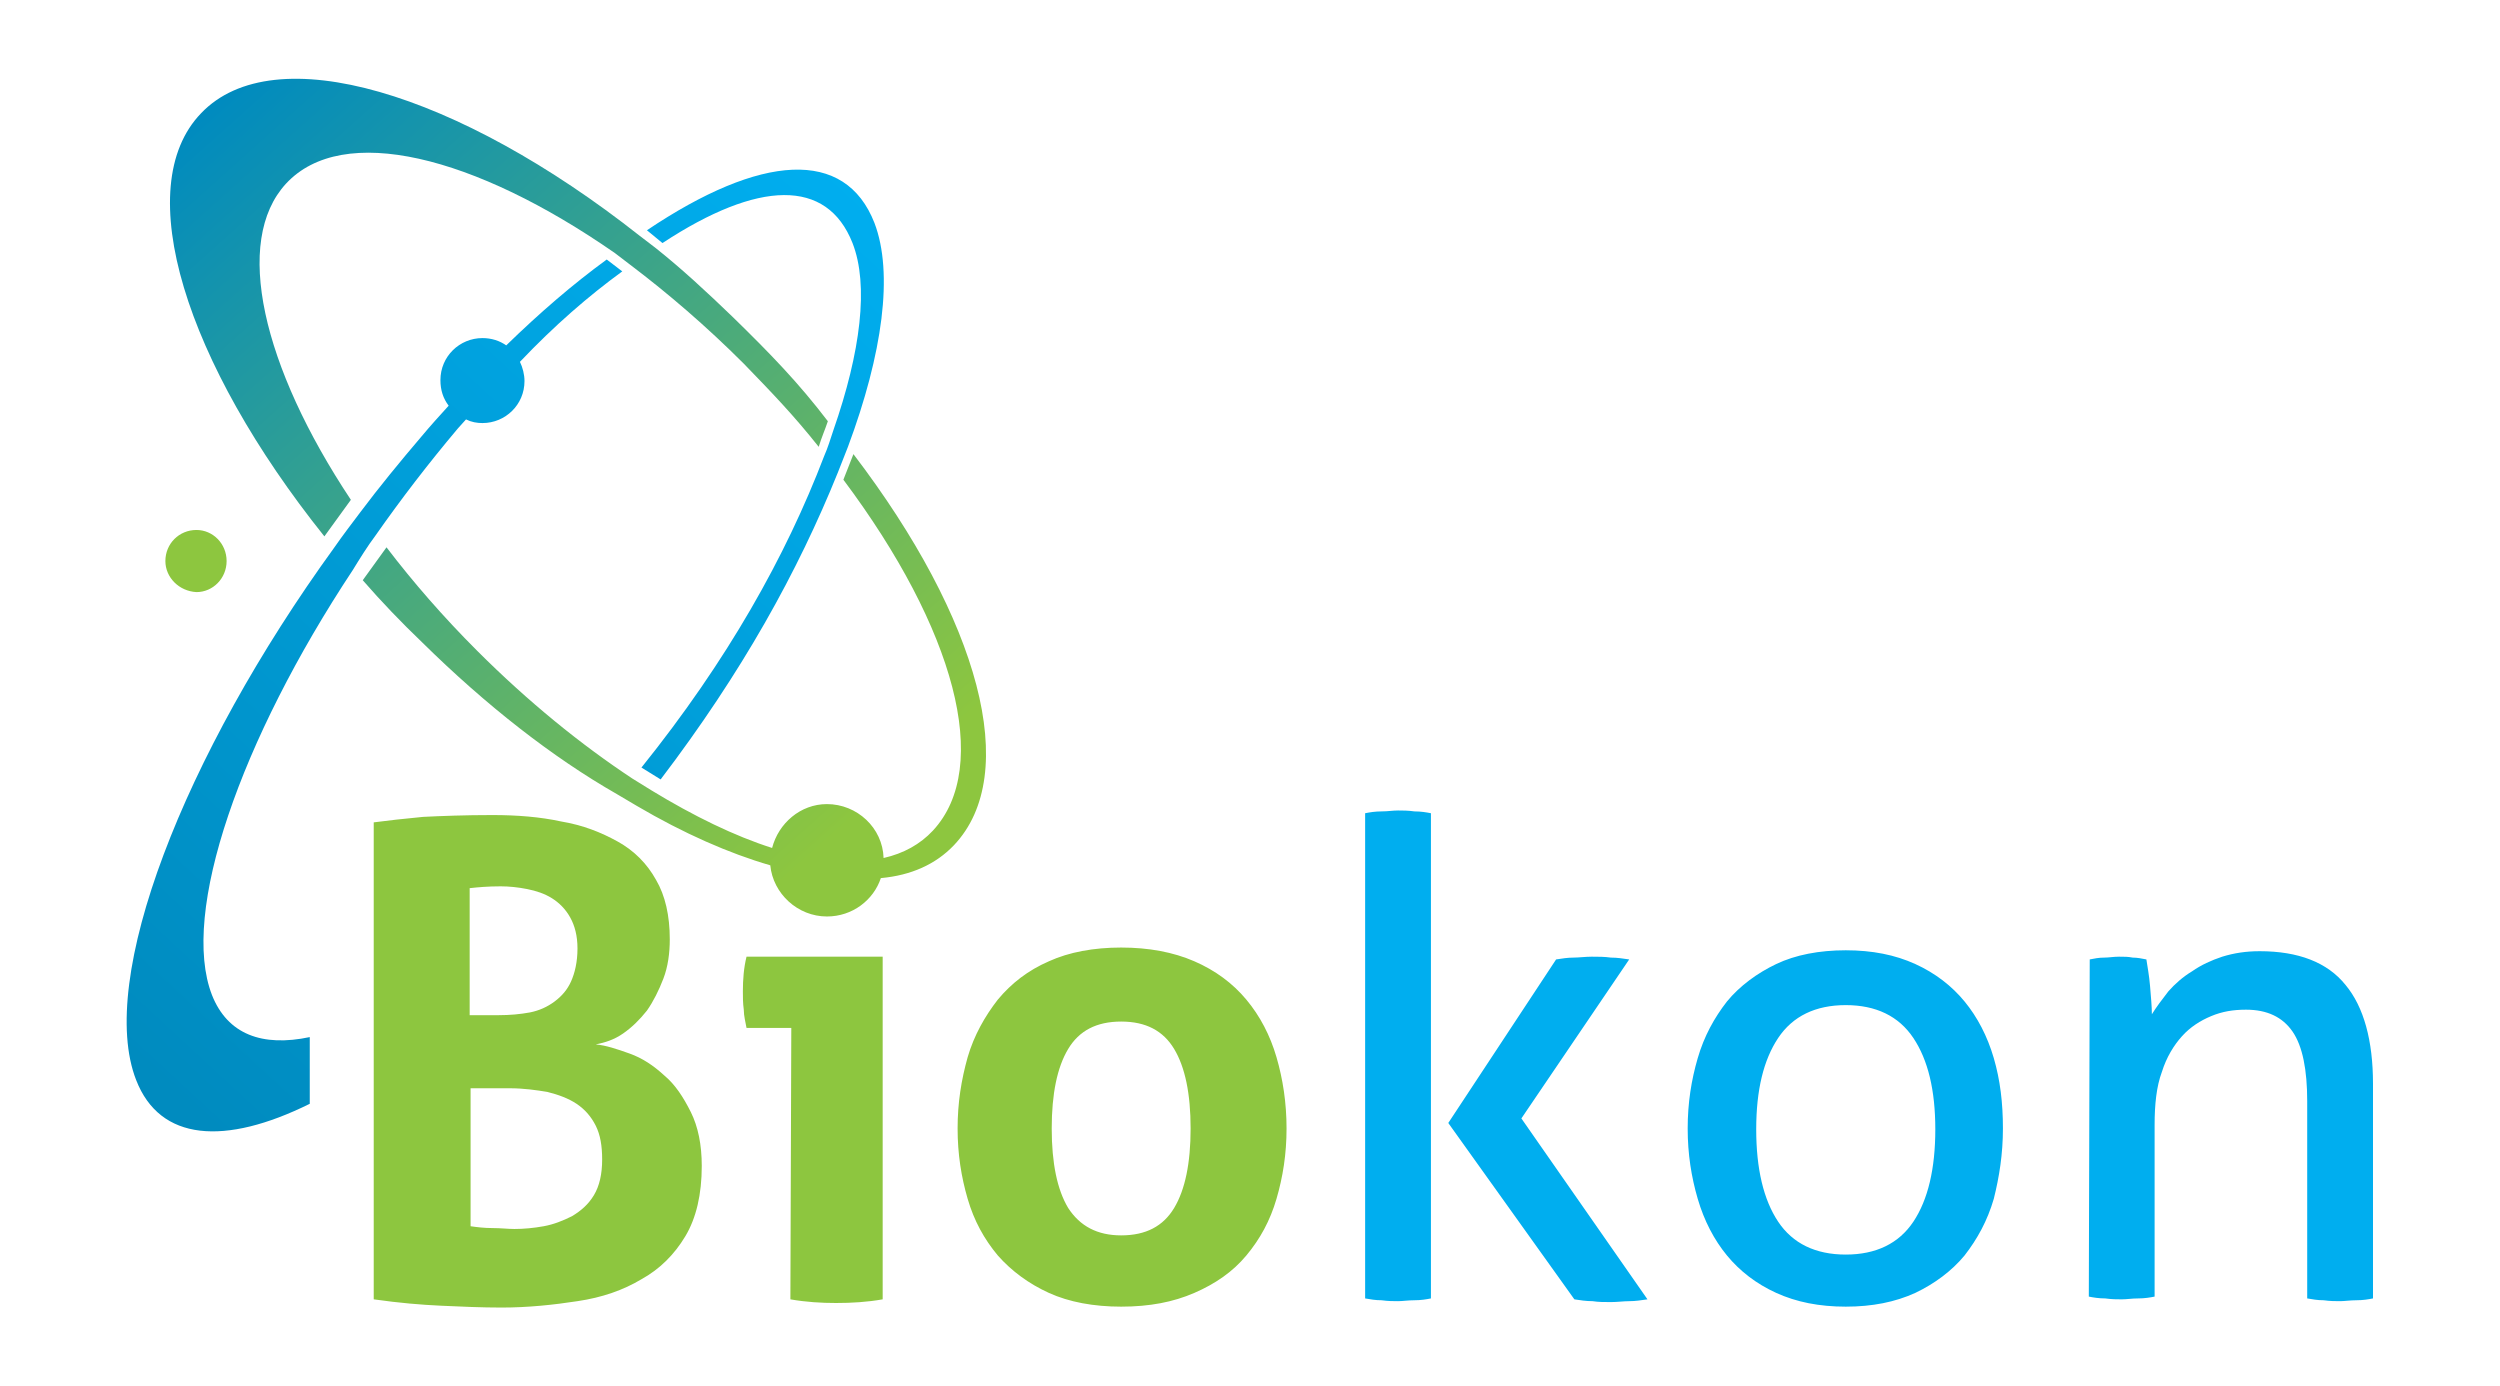 <?xml version="1.0" encoding="utf-8"?>
<!-- Generator: Adobe Illustrator 27.9.0, SVG Export Plug-In . SVG Version: 6.00 Build 0)  -->
<svg version="1.1" id="Layer_1" xmlns="http://www.w3.org/2000/svg" xmlns:xlink="http://www.w3.org/1999/xlink" x="0px" y="0px"
	 viewBox="0 0 273.6 151.7" style="enable-background:new 0 0 273.6 151.7;" xml:space="preserve">
<style type="text/css">
	.st0{fill:#00AEEF;}
	.st1{fill:#8DC63F;}
	.st2{fill:url(#SVGID_1_);}
	.st3{fill:url(#SVGID_00000174601985824747643620000004478173516983265455_);}
</style>
<path class="st0" d="M202,137.3c3.3,0,5.8-1.2,7.4-3.6c1.6-2.4,2.4-5.8,2.4-10.1c0-4.3-0.8-7.6-2.4-10c-1.6-2.4-4.1-3.6-7.4-3.6
	c-3.3,0-5.8,1.2-7.4,3.6c-1.6,2.4-2.4,5.7-2.4,10s0.8,7.7,2.4,10.1C196.2,136.1,198.7,137.3,202,137.3z M202,143
	c-2.9,0-5.4-0.5-7.6-1.5s-4-2.4-5.4-4.1c-1.4-1.7-2.5-3.8-3.2-6.2s-1.1-4.9-1.1-7.7s0.4-5.3,1.1-7.7c0.7-2.4,1.8-4.4,3.2-6.2
	c1.4-1.7,3.3-3.1,5.4-4.1s4.7-1.5,7.6-1.5c2.9,0,5.4,0.5,7.6,1.5c2.2,1,4,2.4,5.4,4.1s2.5,3.8,3.2,6.2c0.7,2.4,1,4.9,1,7.7
	s-0.4,5.3-1,7.7c-0.7,2.4-1.8,4.4-3.2,6.2c-1.4,1.7-3.3,3.1-5.4,4.1C207.4,142.5,204.9,143,202,143z M158.5,122.9l11.8-17.9
	c0.6-0.1,1.3-0.2,1.9-0.2c0.6,0,1.3-0.1,2-0.1s1.4,0,2.1,0.1c0.7,0,1.3,0.1,2,0.2l-11.8,17.4l13.8,19.8c-0.7,0.1-1.3,0.2-2,0.2
	c-0.6,0-1.3,0.1-2,0.1s-1.4,0-2-0.1c-0.7,0-1.4-0.1-2-0.2L158.5,122.9z M149.4,89c0.5-0.1,1.1-0.2,1.8-0.2s1.2-0.1,1.8-0.1
	c0.5,0,1.1,0,1.8,0.1c0.7,0,1.3,0.1,1.8,0.2v53.1c-0.5,0.1-1.1,0.2-1.8,0.2s-1.3,0.1-1.8,0.1s-1.1,0-1.8-0.1c-0.7,0-1.2-0.1-1.8-0.2
	V89z M228.7,105c0.5-0.1,1-0.2,1.6-0.2c0.5,0,1-0.1,1.6-0.1s1,0,1.5,0.1c0.5,0,1,0.1,1.5,0.2c0.1,0.7,0.3,1.7,0.4,2.9
	c0.1,1.2,0.2,2.3,0.2,3.1c0.5-0.8,1.1-1.6,1.8-2.5c0.7-0.8,1.6-1.6,2.6-2.2c1-0.7,2.1-1.2,3.3-1.6c1.3-0.4,2.6-0.6,4.1-0.6
	c4.2,0,7.4,1.2,9.4,3.7c2,2.4,3,6.1,3,10.8v23.5c-0.5,0.1-1.1,0.2-1.8,0.2c-0.7,0-1.3,0.1-1.8,0.1s-1.1,0-1.8-0.1
	c-0.7,0-1.2-0.1-1.8-0.2v-21.6c0-3.4-0.5-6-1.6-7.6s-2.8-2.4-5.1-2.4c-1.4,0-2.6,0.2-3.8,0.7s-2.3,1.2-3.2,2.2s-1.7,2.3-2.2,3.9
	c-0.6,1.6-0.8,3.6-0.8,5.8v18.8c-0.5,0.1-1.1,0.2-1.8,0.2s-1.2,0.1-1.8,0.1c-0.5,0-1.1,0-1.8-0.1c-0.7,0-1.3-0.1-1.8-0.2L228.7,105
	L228.7,105z"/>
<path class="st1" d="M86.6,112.5h-4.9c-0.1-0.6-0.3-1.3-0.3-2c-0.1-0.7-0.1-1.4-0.1-2c0-1.3,0.1-2.6,0.4-3.8h14.9v37.5
	c-1.7,0.3-3.4,0.4-5.1,0.4c-1.6,0-3.3-0.1-5-0.4L86.6,112.5L86.6,112.5z M54.6,111.1c1.2,0,2.3-0.1,3.4-0.3c1-0.2,1.9-0.6,2.7-1.2
	s1.4-1.3,1.8-2.2c0.4-0.9,0.7-2.1,0.7-3.6c0-1.4-0.3-2.5-0.8-3.4s-1.2-1.6-2-2.1s-1.7-0.8-2.7-1s-2-0.3-2.9-0.3
	c-1.4,0-2.5,0.1-3.4,0.2v13.9H54.6z M51.5,134.2c0.7,0.1,1.5,0.2,2.4,0.2s1.7,0.1,2.4,0.1c1,0,2.1-0.1,3.2-0.3
	c1.1-0.2,2.1-0.6,3.1-1.1c1-0.6,1.8-1.3,2.4-2.3s0.9-2.3,0.9-3.9c0-1.5-0.2-2.7-0.7-3.7s-1.2-1.8-2.1-2.4s-2-1-3.2-1.3
	c-1.2-0.2-2.6-0.4-4.1-0.4h-4.3C51.5,119.1,51.5,134.2,51.5,134.2z M40.9,90c1.5-0.2,3.3-0.4,5.4-0.6c2-0.1,4.6-0.2,7.6-0.2
	c2.7,0,5.2,0.2,7.5,0.7c2.4,0.4,4.4,1.2,6.2,2.2c1.8,1,3.2,2.4,4.2,4.2c1,1.7,1.5,3.9,1.5,6.5c0,1.5-0.2,3-0.7,4.3s-1.1,2.5-1.8,3.5
	c-0.8,1-1.6,1.8-2.6,2.5s-2,1-3,1.2c1.1,0.1,2.3,0.5,3.7,1c1.4,0.5,2.6,1.3,3.8,2.4c1.2,1,2.1,2.4,2.9,4s1.2,3.6,1.2,5.9
	c0,3.1-0.6,5.7-1.8,7.7c-1.2,2-2.8,3.6-4.8,4.7c-2,1.2-4.3,2-7,2.4c-2.6,0.4-5.4,0.7-8.3,0.7c-2.2,0-4.4-0.1-6.6-0.2
	c-2.2-0.1-4.6-0.3-7.4-0.7L40.9,90L40.9,90z M122.7,143c-3,0-5.7-0.5-7.9-1.5s-4.1-2.4-5.6-4.1c-1.5-1.8-2.6-3.8-3.3-6.2
	c-0.7-2.4-1.1-4.9-1.1-7.7c0-2.8,0.4-5.3,1.1-7.8c0.7-2.4,1.9-4.5,3.3-6.3c1.5-1.8,3.3-3.2,5.6-4.2c2.2-1,4.9-1.5,7.9-1.5
	s5.7,0.5,8,1.5s4.2,2.4,5.7,4.2c1.5,1.8,2.6,3.9,3.3,6.3s1.1,5,1.1,7.8s-0.4,5.3-1.1,7.7c-0.7,2.4-1.8,4.4-3.3,6.2s-3.4,3.1-5.7,4.1
	S125.8,143,122.7,143z M122.7,135.2c2.7,0,4.6-1,5.8-3c1.2-2,1.8-4.9,1.8-8.7c0-3.8-0.6-6.7-1.8-8.7s-3.1-3-5.8-3
	c-2.7,0-4.6,1-5.8,3c-1.2,2-1.8,4.9-1.8,8.7c0,3.8,0.6,6.7,1.8,8.7C118.2,134.2,120.1,135.2,122.7,135.2z"/>
<path class="st1" d="M18.1,61.4c0-1.9,1.5-3.4,3.4-3.4c1.8,0,3.3,1.5,3.3,3.4s-1.5,3.4-3.3,3.4C19.6,64.7,18.1,63.2,18.1,61.4z"/>
<linearGradient id="SVGID_1_" gradientUnits="userSpaceOnUse" x1="96.927" y1="130.073" x2="12.493" y2="38.703" gradientTransform="matrix(1 0 0 -1 0 152.929)">
	<stop  offset="0" style="stop-color:#00AEEF"/>
	<stop  offset="1" style="stop-color:#008BBF"/>
</linearGradient>
<path class="st2" d="M23.2,108.9c1.7,4.3,5.5,5.7,10.7,4.6v7.3c-9.3,4.6-16.4,4.1-19-2.6c-4.3-11,5.1-35.4,21.7-58.3
	c0.9-1.3,1.9-2.6,2.8-3.8c2.1-2.8,4.4-5.6,6.7-8.3c1-1.2,2-2.3,3-3.4c-0.6-0.8-0.9-1.7-0.9-2.8c0-2.6,2.1-4.6,4.6-4.6
	c1,0,1.9,0.3,2.6,0.8c3.7-3.6,7.3-6.7,11-9.4l1.7,1.3c-3.7,2.7-7.4,5.9-11.2,9.9c0.3,0.6,0.5,1.4,0.5,2.1c0,2.6-2.1,4.6-4.6,4.6
	c-0.6,0-1.2-0.1-1.8-0.4l-0.9,1c-3.2,3.8-6.2,7.7-9,11.7c-0.9,1.2-1.7,2.5-2.5,3.8C26.3,81,19.7,99.9,23.2,108.9z M70.8,25.2
	c12.5-8.4,21.7-9,24.9-0.8c2.1,5.5,0.9,14.3-2.9,24.5l-1.1,2.8c-4.4,10.9-10.5,21.9-19.4,33.6L70.2,84c9.4-11.7,15.8-23.1,20-34.1
	c0.4-0.9,0.7-1.9,1-2.8c3-8.6,3.9-15.9,2.1-20.5c-2.8-7.1-10.3-6.9-20.8,0L70.8,25.2z"/>
<linearGradient id="SVGID_00000080899853512000615620000008398323570829775517_" gradientUnits="userSpaceOnUse" x1="95.116" y1="88.048" x2="25.211" y2="10.077">
	<stop  offset="0" style="stop-color:#8DC63F"/>
	<stop  offset="1" style="stop-color:#008BBF"/>
</linearGradient>
<path style="fill:url(#SVGID_00000080899853512000615620000008398323570829775517_);" d="M31.3,20.1c-5.8,6.3-2.6,20,7.1,34.6
	l-2.9,4C20.3,39.7,14.2,20.5,22,12.4c8-8.4,28.1-2.3,48,13.4l1.7,1.3c2.9,2.3,5.7,4.9,8.5,7.6c4.1,4,7.2,7.2,10.4,11.4
	c-0.3,0.9-0.7,1.8-1,2.8c-2.7-3.4-5-5.8-8.2-9.1C77.3,35.7,73.1,32.1,69,29l-1.7-1.3C51.9,17,37.5,13.4,31.3,20.1z M46.2,70.3
	c-2.3-2.2-4.5-4.5-6.5-6.8l2.6-3.6c2.9,3.8,6.2,7.6,9.9,11.3c5.6,5.6,11.4,10.3,17,14l2.1,1.3c4.6,2.8,9.1,5,13.2,6.3
	c0.7-2.7,3.1-4.8,6-4.8c3.3,0,6.1,2.6,6.2,5.9c2.2-0.5,4-1.5,5.4-3c6.5-7,2.4-22.1-9.8-38.4l1.1-2.8c13.8,18.1,18.4,35,11,42.8
	c-2,2.1-4.7,3.3-8,3.6c-0.8,2.4-3.1,4.2-5.9,4.2c-3.2,0-5.9-2.5-6.2-5.6c-4.5-1.3-9.5-3.5-14.6-6.5l-2.2-1.3
	C60.5,82.9,53.2,77.2,46.2,70.3z"/>
</svg>
